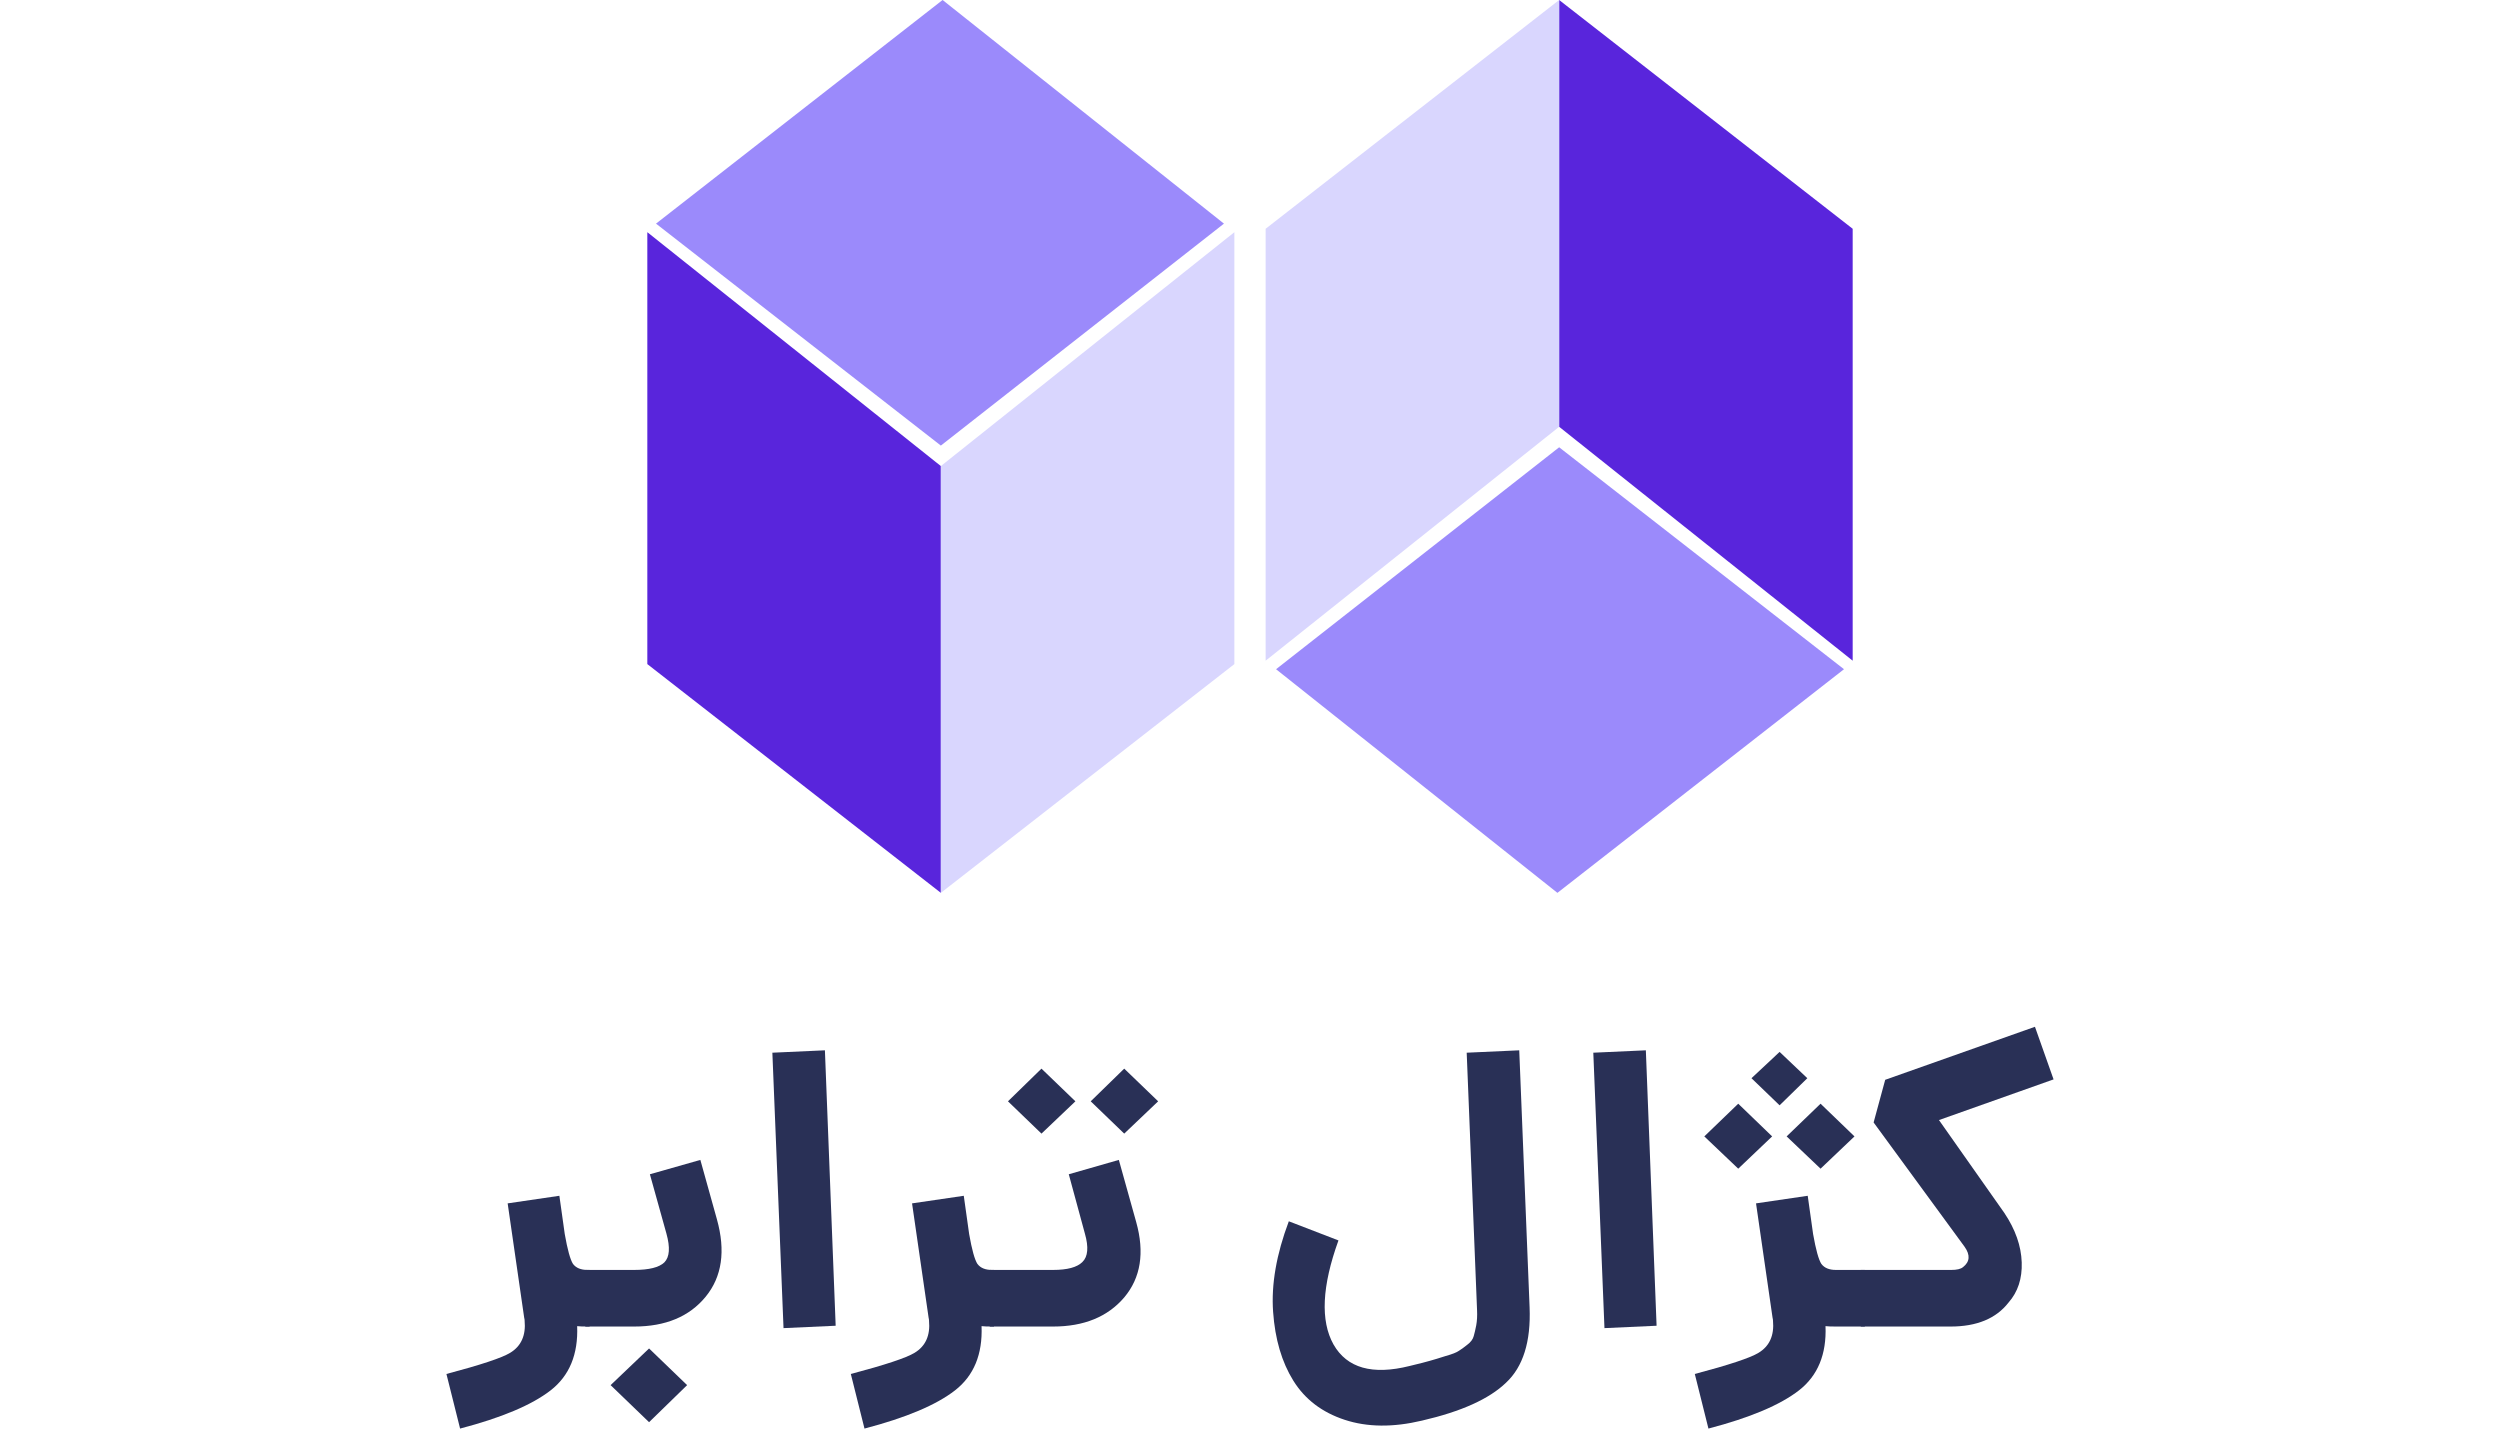 <svg width="112" height="64" viewBox="0 0 112 64" fill="none" xmlns="http://www.w3.org/2000/svg">
<path d="M29 29.751V10.402L42.15 20.88V40L29 29.751Z" fill="#5925DC"/>
<path d="M55.3 29.751V10.402L42.15 20.88V40L55.3 29.751Z" fill="#D9D6FE"/>
<path d="M42.15 19.962L29.389 10.019L42.228 0L54.833 10.019L42.15 19.962Z" fill="#9B8AFB"/>
<path d="M83 10.249V29.599L69.85 19.12V0L83 10.249Z" fill="#5925DC"/>
<path d="M56.7 10.249V29.599L69.85 19.12V0L56.7 10.249Z" fill="#D9D6FE"/>
<path d="M69.85 20.038L82.611 29.981L69.772 40L57.167 29.981L69.85 20.038Z" fill="#9B8AFB"/>
<path d="M26.32 56.893H26.413V59.429H26.32C26.11 59.429 25.956 59.423 25.857 59.411C25.906 60.673 25.511 61.631 24.671 62.286C23.83 62.941 22.477 63.512 20.612 64L20 61.554C21.532 61.149 22.483 60.833 22.854 60.607C23.348 60.309 23.565 59.827 23.503 59.161C23.503 59.125 23.497 59.083 23.484 59.036L22.743 53.911L25.06 53.571L25.301 55.286C25.424 55.988 25.548 56.434 25.671 56.625C25.807 56.804 26.023 56.893 26.32 56.893Z" fill="#293056"/>
<path d="M32.118 54.625C32.513 56.042 32.346 57.196 31.617 58.089C30.888 58.982 29.82 59.429 28.411 59.429H26.224V56.893H28.411C29.078 56.893 29.529 56.78 29.764 56.554C29.999 56.316 30.029 55.887 29.857 55.268L29.115 52.607L31.376 51.964L32.118 54.625ZM27.355 62.054L29.078 60.411L30.783 62.054L29.078 63.714L27.355 62.054Z" fill="#293056"/>
<path d="M35.102 59.5L34.602 47.161L36.956 47.054L37.438 59.393L35.102 59.5Z" fill="#293056"/>
<path d="M44.437 56.893H44.53V59.429H44.437C44.227 59.429 44.073 59.423 43.974 59.411C44.023 60.673 43.628 61.631 42.788 62.286C41.948 62.941 40.595 63.512 38.729 64L38.117 61.554C39.65 61.149 40.601 60.833 40.971 60.607C41.466 60.309 41.682 59.827 41.62 59.161C41.62 59.125 41.614 59.083 41.602 59.036L40.86 53.911L43.177 53.571L43.418 55.286C43.541 55.988 43.665 56.434 43.789 56.625C43.925 56.804 44.141 56.893 44.437 56.893Z" fill="#293056"/>
<path d="M46.658 50.786L45.157 49.339L46.658 47.875L48.178 49.339L46.658 50.786ZM50.365 50.786L48.864 49.339L50.365 47.875L51.885 49.339L50.365 50.786ZM44.341 59.429V56.893H47.177C47.819 56.893 48.258 56.774 48.493 56.536C48.74 56.298 48.777 55.875 48.604 55.268L47.881 52.607L50.124 51.964L50.902 54.75C51.285 56.119 51.106 57.244 50.365 58.125C49.623 58.994 48.561 59.429 47.177 59.429H44.341Z" fill="#293056"/>
<path d="M63.707 63.643C62.41 63.952 61.254 63.941 60.241 63.607C59.228 63.274 58.462 62.691 57.943 61.857C57.424 61.024 57.121 59.994 57.035 58.768C56.948 57.542 57.183 56.191 57.739 54.714L59.963 55.571C59.222 57.619 59.148 59.173 59.741 60.232C60.346 61.292 61.483 61.613 63.151 61.196C63.596 61.089 63.898 61.012 64.059 60.964C64.232 60.917 64.467 60.845 64.763 60.75C65.06 60.667 65.257 60.589 65.356 60.518C65.455 60.458 65.579 60.369 65.727 60.25C65.888 60.131 65.986 60 66.023 59.857C66.061 59.726 66.098 59.566 66.135 59.375C66.172 59.173 66.184 58.946 66.172 58.696L65.708 47.161L68.062 47.054L68.526 58.571C68.587 60.107 68.235 61.232 67.469 61.946C66.715 62.673 65.461 63.238 63.707 63.643Z" fill="#293056"/>
<path d="M71.88 59.5L71.38 47.161L73.734 47.054L74.215 59.393L71.88 59.5Z" fill="#293056"/>
<path d="M80.968 48.304L79.726 49.518L78.466 48.304L79.726 47.125L80.968 48.304ZM79.392 50.911L77.873 52.357L76.353 50.911L77.873 49.446L79.392 50.911ZM81.561 52.357L80.041 50.911L81.561 49.446L83.081 50.911L81.561 52.357ZM83.544 56.893V59.429H82.247C82.037 59.429 81.882 59.423 81.783 59.411C81.833 60.673 81.437 61.631 80.597 62.286C79.757 62.941 78.404 63.512 76.538 64L75.927 61.554C77.459 61.149 78.41 60.833 78.781 60.607C79.275 60.309 79.491 59.827 79.43 59.161C79.43 59.125 79.423 59.083 79.411 59.036L78.67 53.911L80.986 53.571L81.227 55.286C81.351 55.988 81.474 56.434 81.598 56.625C81.734 56.804 81.95 56.893 82.247 56.893H83.544Z" fill="#293056"/>
<path d="M86.866 50.179L89.794 54.339C90.289 55.077 90.548 55.816 90.573 56.554C90.598 57.28 90.4 57.881 89.98 58.357C89.424 59.071 88.559 59.429 87.385 59.429H83.363V56.893H87.422C87.669 56.893 87.842 56.851 87.941 56.768C88.25 56.53 88.275 56.226 88.015 55.857L83.938 50.286L84.457 48.375L91.166 46L92 48.357L86.866 50.179Z" fill="#293056"/>
</svg>
